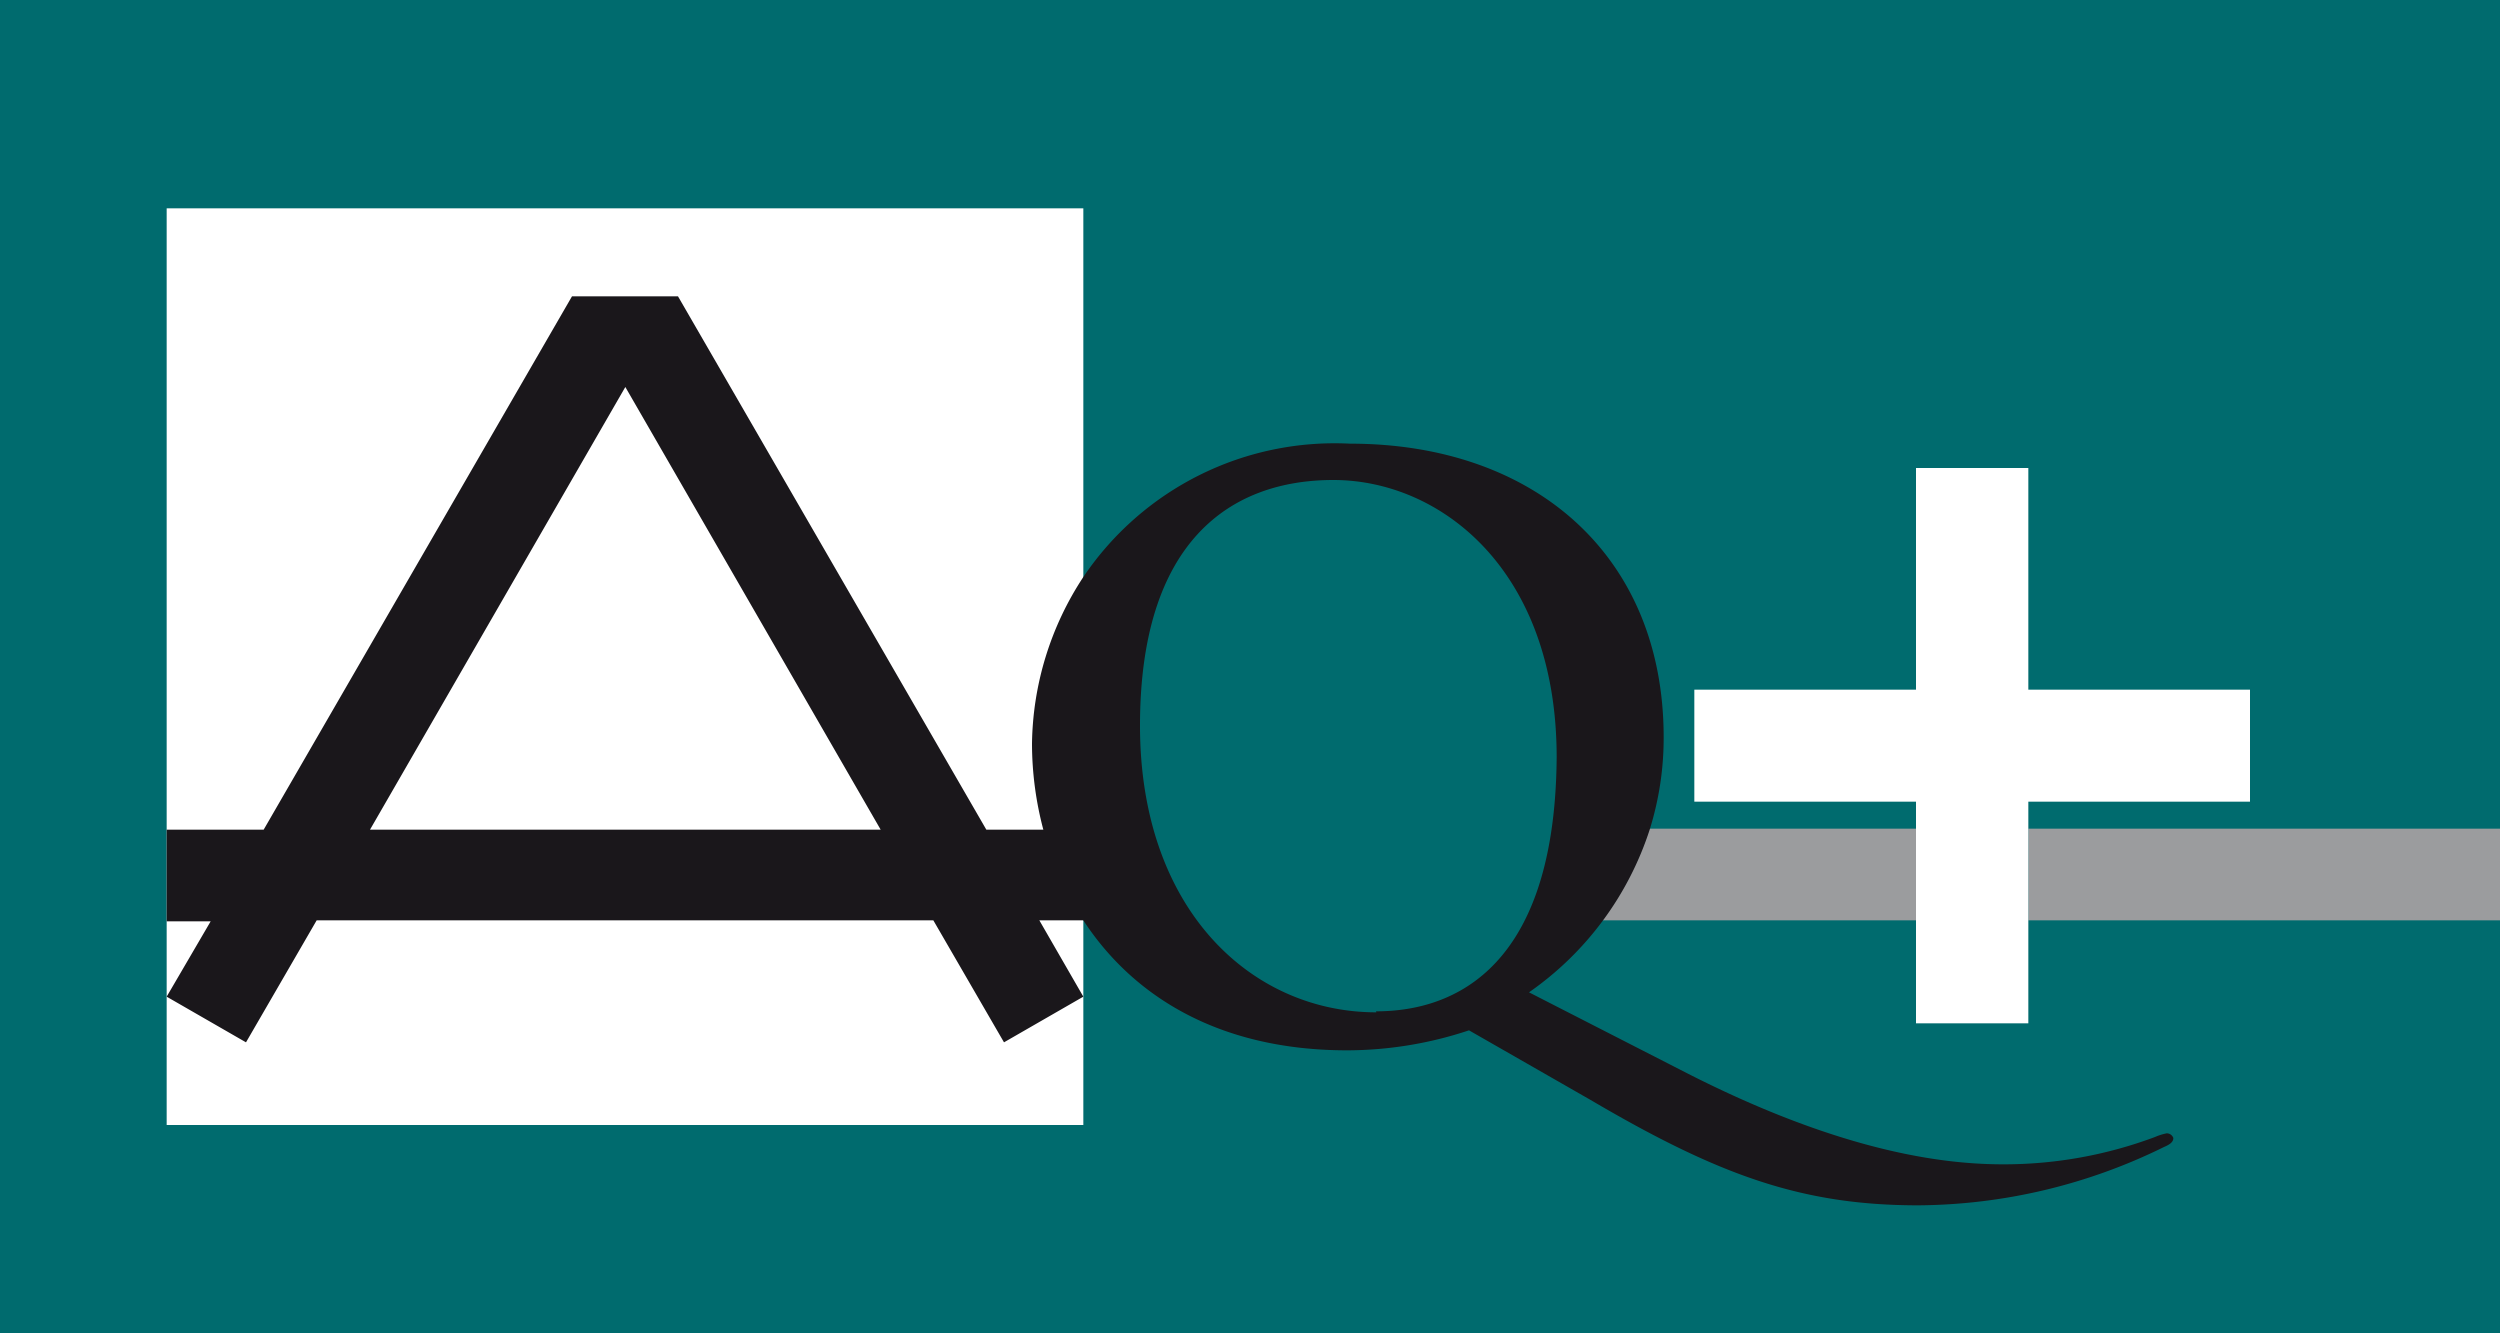 <svg id="Layer_1" data-name="Layer 1" xmlns="http://www.w3.org/2000/svg" width="75" height="40" viewBox="0 0 75 40"><defs><style>.cls-1{fill:#006b6e;}.cls-2{fill:#fff;}.cls-3{fill:#9b9c9e;}.cls-4{fill:#1a171b;}</style></defs><title>logo mobile</title><rect class="cls-1" width="75" height="40"/><rect class="cls-2" x="5" y="6.25" width="27.5" height="27.5"/><rect class="cls-3" x="75" y="23.61" height="2.75"/><path class="cls-3" d="M48.06,27.61h9.42V24.86h-8A9.37,9.37,0,0,1,48.06,27.61Z"/><rect class="cls-3" x="60.85" y="24.86" width="14.15" height="2.75"/><path class="cls-4" d="M65,34a1.7,1.7,0,0,0-.35.11,12.94,12.94,0,0,1-4.54.82c-1.57,0-4.67-.26-9.57-2.77l-4.67-2.39a9.52,9.52,0,0,0,3.62-4.88,9.2,9.2,0,0,0,.42-2.77c0-5.44-3.86-8.81-9.41-8.81a9.09,9.09,0,0,0-8,4,9.3,9.3,0,0,0-1.54,5,10.11,10.11,0,0,0,.34,2.58H29.59l-9.25-16H17.16l-9.25,16H5v2.75H6.32L5,29.9l2.38,1.37L9.5,27.61H28l2.12,3.66L32.5,29.9l-1.32-2.29H32.5c1.45,2.22,4,3.9,7.92,3.9a11.62,11.62,0,0,0,3.65-.6L47.72,33c3.83,2.25,6.32,3.16,9.83,3.16a16.91,16.91,0,0,0,7.37-1.75c.16-.07.28-.14.28-.27A.21.21,0,0,0,65,34Zm-53.9-9.11,7.66-13.28,7.66,13.28Zm30.19,5.48c-3.74,0-7.09-3.07-7.09-8.6S36.91,14.4,40,14.4c3.21,0,6.7,2.69,6.7,8.32C46.65,29.53,43.14,30.34,41.28,30.34Z"/><polygon class="cls-2" points="60.85 20.69 60.85 14.04 57.48 14.04 57.48 20.69 50.83 20.69 50.83 24.05 57.48 24.05 57.48 24.86 57.48 27.61 57.48 30.7 60.85 30.7 60.85 27.61 60.85 24.86 60.85 24.05 67.5 24.05 67.5 20.69 60.85 20.69"/></svg>